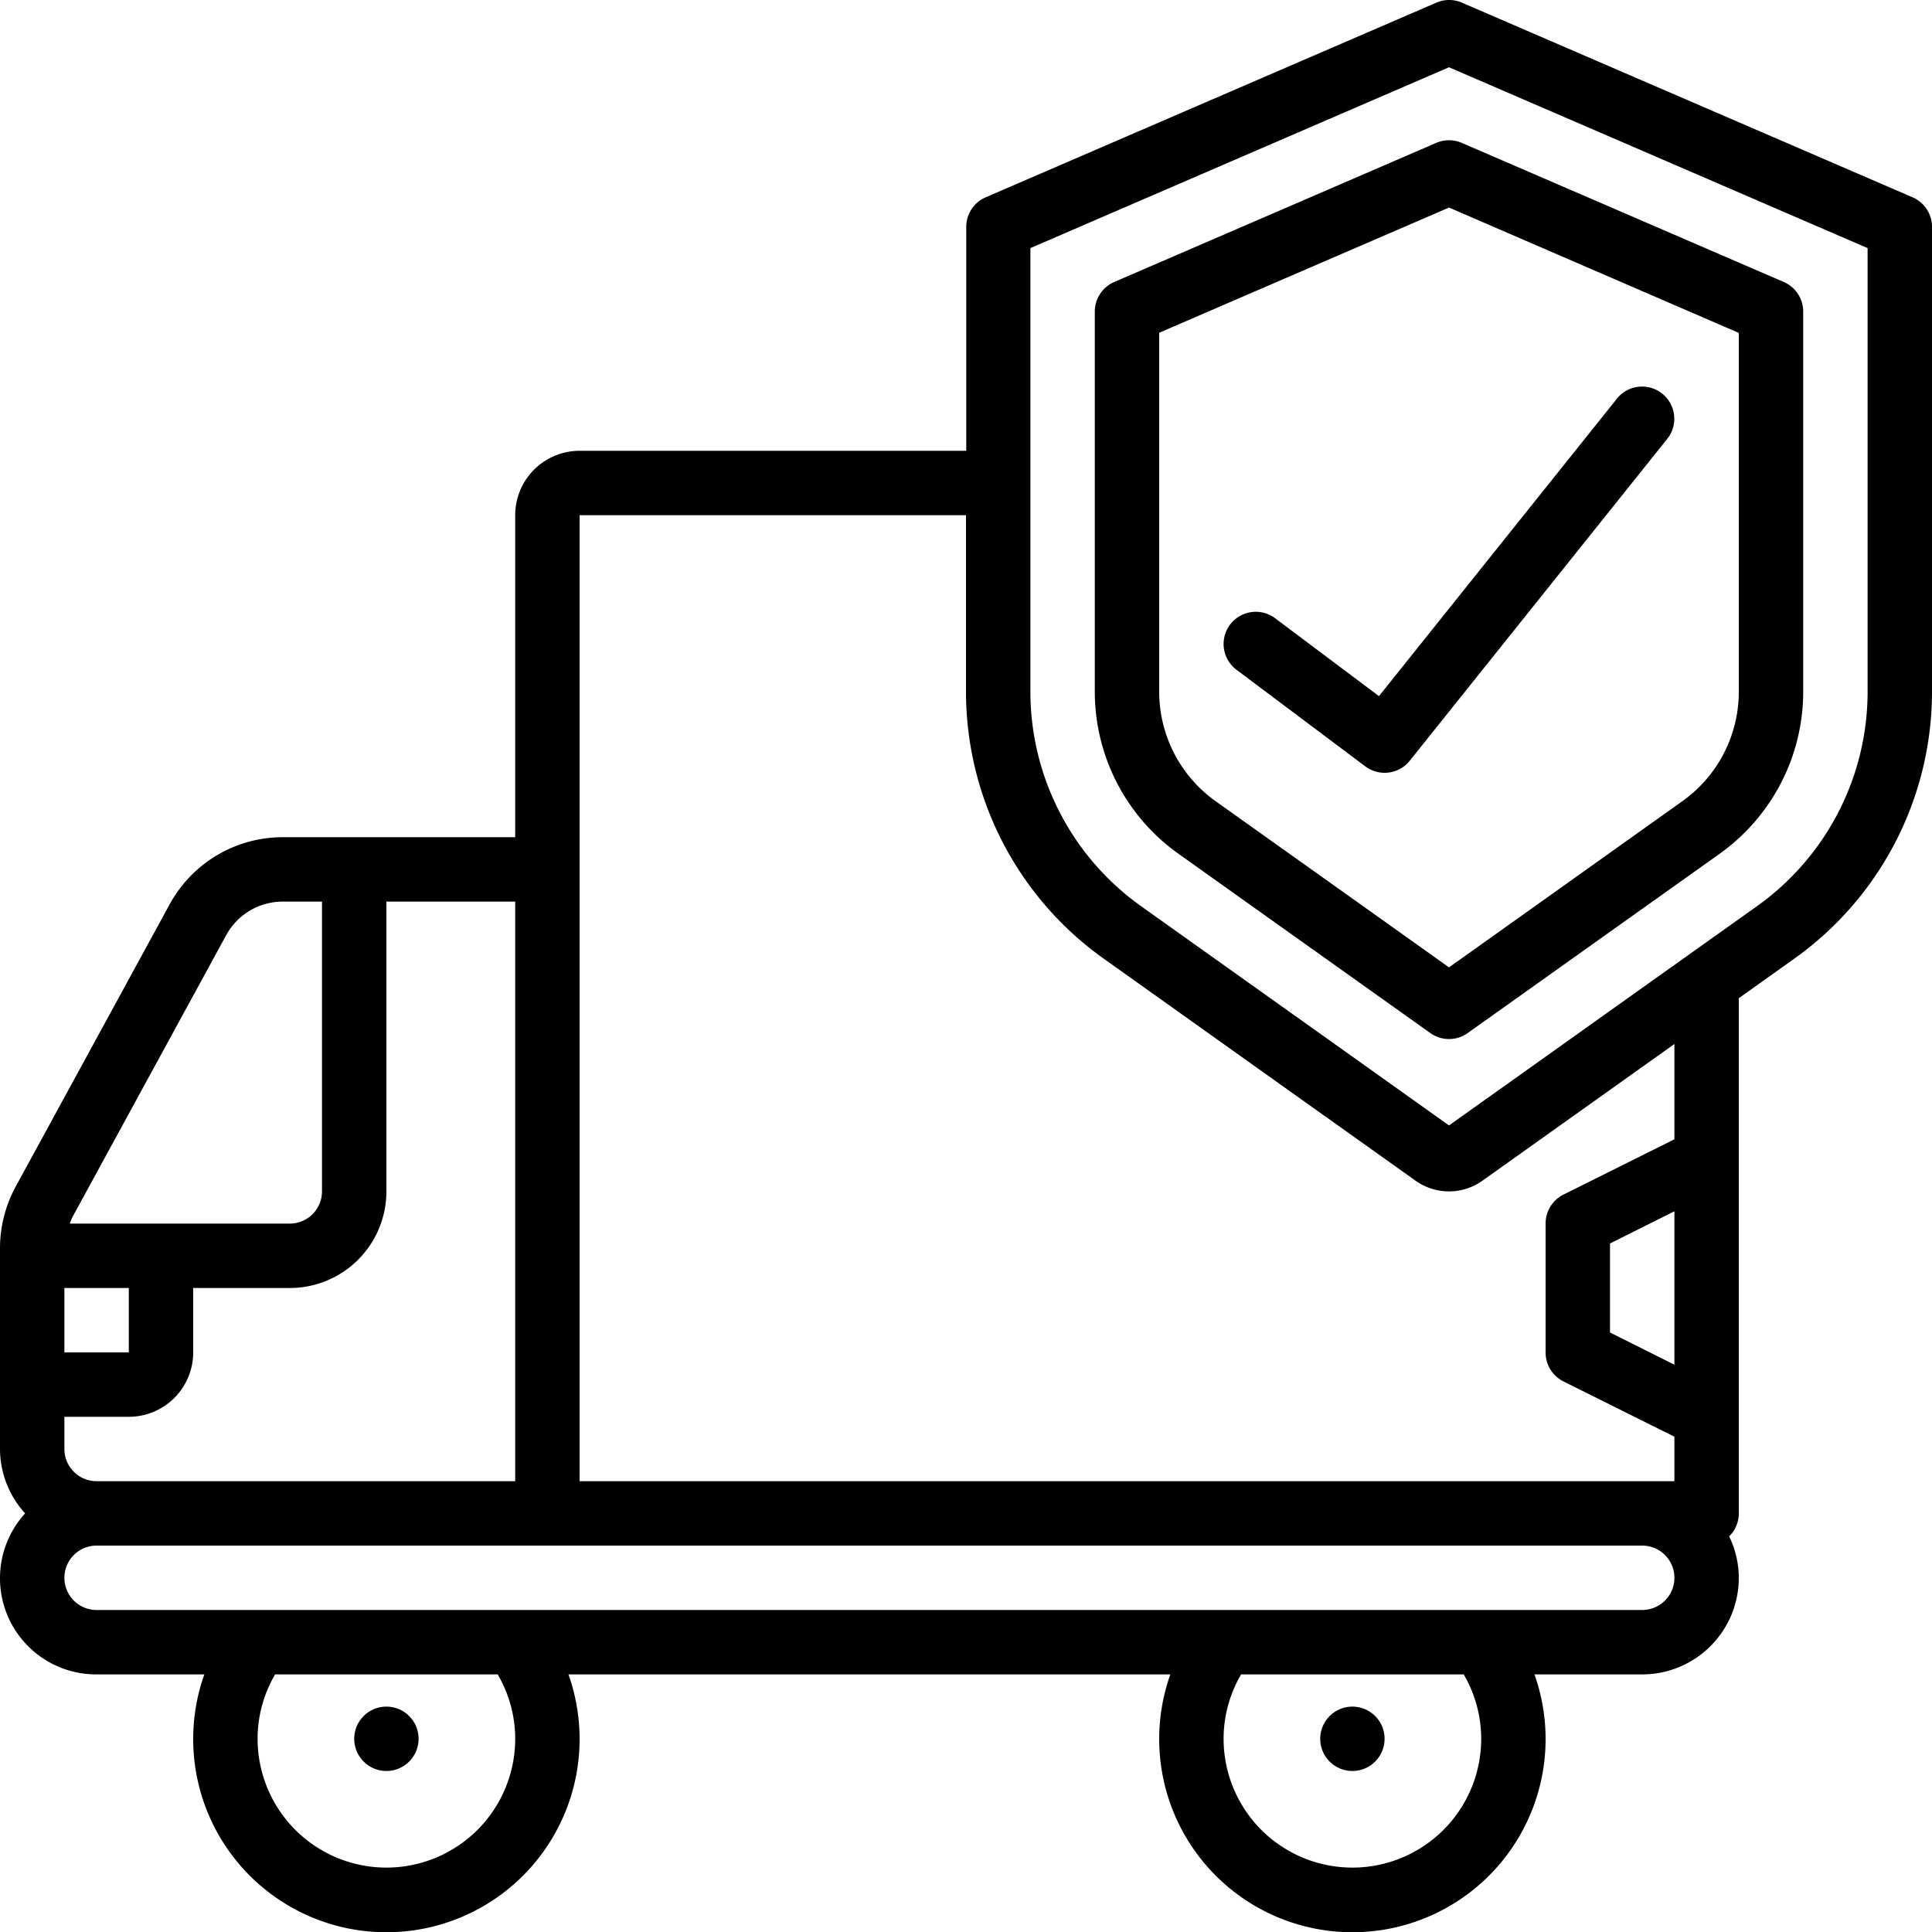 <?xml version="1.0" encoding="UTF-8"?>
<svg xmlns="http://www.w3.org/2000/svg" width="512" height="512" viewBox="0 0 60 60"><g fill-rule="nonzero"><path d="M59.4 6.129L45.4.082a.992.992 0 0 0-.792 0l-14 6.047a1 1 0 0 0-.6.918V14H18a2 2 0 0 0-2 2v10H8.781a4 4 0 0 0-3.512 2.084L.488 36.85A4.017 4.017 0 0 0 0 38.765V45c.003.74.28 1.453.78 2A2.987 2.987 0 0 0 3 52h3.346a6 6 0 1 0 11.308 0h18.692a6 6 0 1 0 11.308 0H51a3 3 0 0 0 3-3 2.96 2.96 0 0 0-.3-1.287A.993.993 0 0 0 54 47V31l1.711-1.219A10.182 10.182 0 0 0 60 21.509V7.047a1 1 0 0 0-.6-.918zM16 46H3a1 1 0 0 1-1-1v-1h2a2 2 0 0 0 2-2v-2h3a3 3 0 0 0 3-3v-9h4v18zM4 40v2H2v-2h2zm3.025-10.958A2 2 0 0 1 8.781 28H10v9a1 1 0 0 1-1 1H2.169c.021-.065.046-.13.075-.192l4.781-8.766zM16 54a4 4 0 1 1-8 0c0-.703.188-1.394.544-2h6.912c.356.606.544 1.297.544 2zm30 0a4 4 0 1 1-8 0c0-.703.188-1.394.544-2h6.912c.356.606.544 1.297.544 2zm5-4H3a1 1 0 0 1 0-2h48a1 1 0 0 1 0 2zm1-7.618l-2-1v-2.764l2-1v4.764zm0-7L48.553 37.1A1 1 0 0 0 48 38v4a1 1 0 0 0 .553.9L52 44.618V46H18V16h12v5.509a10.182 10.182 0 0 0 4.289 8.272l9.676 6.889c.62.44 1.45.44 2.07 0L52 32.423v2.959zm6-13.873a8.18 8.18 0 0 1-3.449 6.643L45 34.951l-9.551-6.8A8.18 8.18 0 0 1 32 21.509V7.705l13-5.616 13 5.616v13.804z"/><path d="M44.6 4.439l-10 4.32a1 1 0 0 0-.6.918v11.832c.01 1.994.98 3.86 2.608 5.013l7.812 5.561a1 1 0 0 0 1.16 0l7.812-5.56A6.181 6.181 0 0 0 56 21.509V9.677a1 1 0 0 0-.6-.918l-10-4.32a1 1 0 0 0-.8 0zm9.4 5.9v11.17a4.176 4.176 0 0 1-1.769 3.385L45 30.042l-7.231-5.148A4.175 4.175 0 0 1 36 21.509V10.334l9-3.888 9 3.893z"/><path d="M39.6 19.2a1 1 0 1 0-1.2 1.6l4 3a1 1 0 0 0 1.381-.175l8-10a1 1 0 0 0-1.562-1.249l-7.394 9.243L39.6 19.2z"/><circle cx="12" cy="54" r="1"/><circle cx="42" cy="54" r="1"/></g></svg>